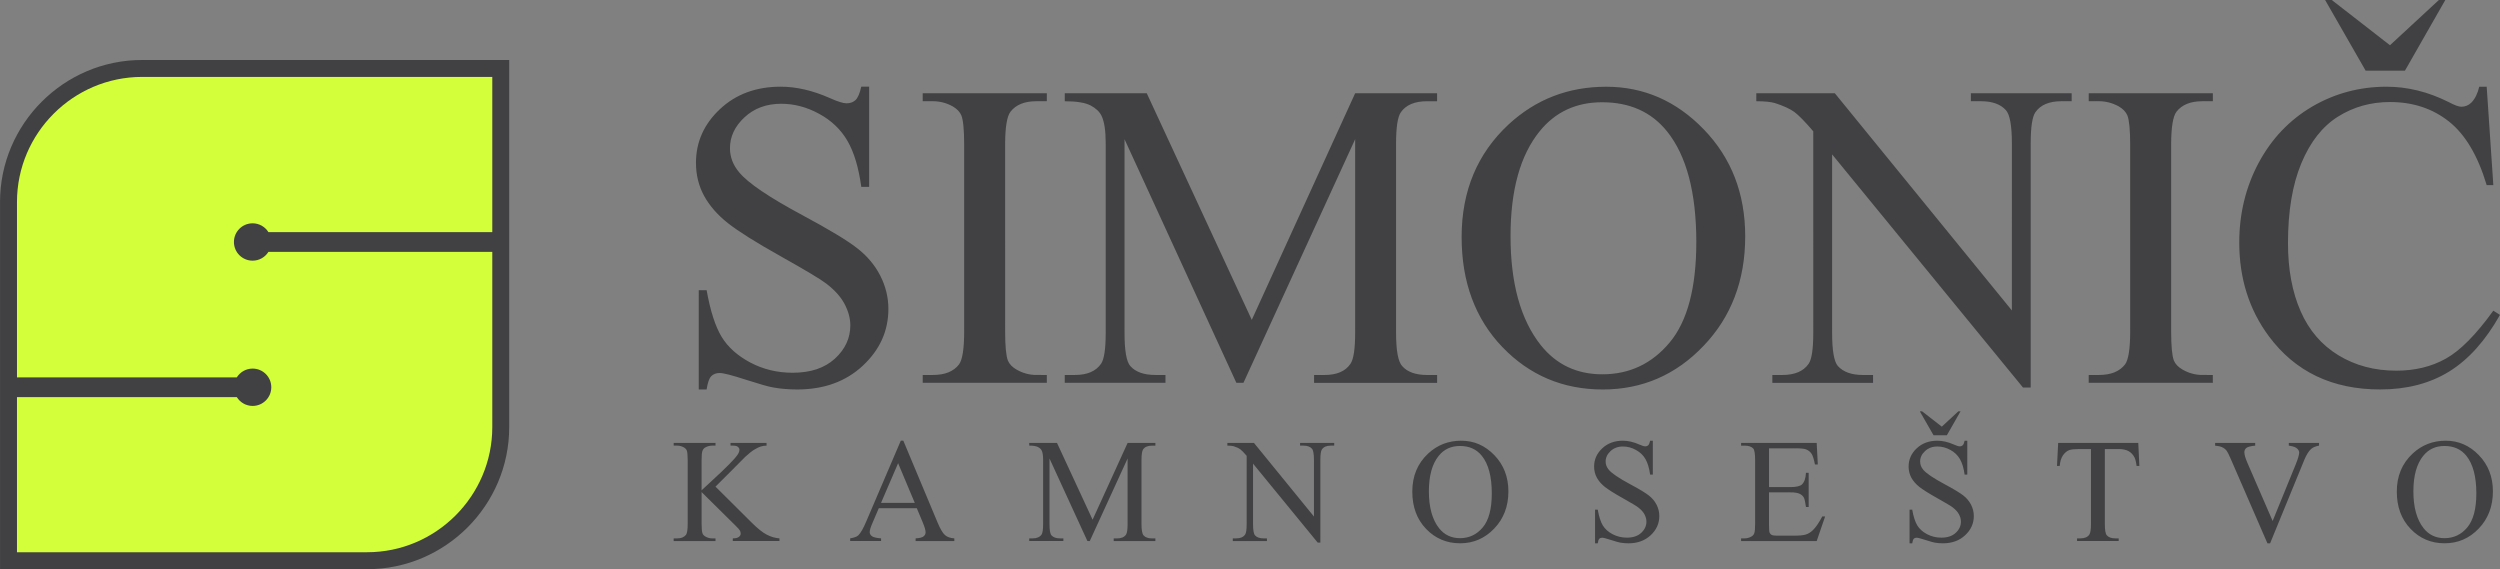 <?xml version="1.0" encoding="UTF-8"?> <svg xmlns="http://www.w3.org/2000/svg" xmlns:xlink="http://www.w3.org/1999/xlink" version="1.1" id="Layer_1" x="0px" y="0px" width="439.23px" height="100px" viewBox="0 0 439.23 100" xml:space="preserve"><rect x="0" y="0" width="439.23" height="100" fill="#808080" stroke="none"/> <g> <path fill="#414042" d="M24.958,10.54h64.506v64.505C89.464,88.773,78.242,100,64.51,100H0.006V35.489 C0.007,21.763,11.229,10.54,24.958,10.54"></path> <path fill="#D2FF3A" d="M24.958,13.513h61.534v27.269H47.16c-0.58-0.929-1.604-1.547-2.779-1.547c-1.814,0-3.281,1.471-3.281,3.281 c0,1.816,1.467,3.281,3.281,3.281c1.172,0,2.197-0.616,2.777-1.542h39.334v30.788c0,12.088-9.89,21.98-21.977,21.98H2.983V69.774 h38.623c0.583,0.924,1.604,1.545,2.778,1.545c1.811,0,3.28-1.468,3.28-3.28c0-1.811-1.469-3.281-3.28-3.281 c-1.173,0-2.2,0.617-2.78,1.545H2.984V35.489C2.981,23.402,12.87,13.513,24.958,13.513"></path> <path fill="#414042" d="M422.526,12.42h-6.899L408.505,0h1.167l10.228,7.95L428.493,0h1.127L422.526,12.42z M436.891,15.239 l1.167,17.285h-1.167c-1.545-5.173-3.761-8.901-6.629-11.178c-2.883-2.28-6.325-3.422-10.358-3.422 c-3.381,0-6.428,0.859-9.154,2.575c-2.728,1.716-4.865,4.443-6.428,8.196c-1.56,3.75-2.342,8.427-2.342,13.992 c0,4.597,0.729,8.593,2.213,11.975c1.471,3.364,3.687,5.952,6.655,7.758c2.961,1.803,6.338,2.705,10.144,2.705 c3.304,0,6.209-0.705,8.744-2.127c2.521-1.412,5.304-4.215,8.322-8.416l1.167,0.744c-2.548,4.53-5.533,7.85-8.926,9.949 c-3.407,2.1-7.44,3.148-12.127,3.148c-8.427,0-14.953-3.127-19.578-9.387c-3.44-4.646-5.173-10.125-5.173-16.427 c0-5.072,1.14-9.746,3.404-13.995c2.279-4.249,5.42-7.54,9.4-9.884c3.995-2.33,8.348-3.495,13.075-3.495 c3.671,0,7.312,0.895,10.881,2.688c1.05,0.554,1.806,0.834,2.252,0.834c0.666,0,1.257-0.244,1.754-0.718 c0.655-0.666,1.117-1.612,1.396-2.804h1.307V15.239z M388.774,65.879v1.381h-21.806v-1.381h1.808c2.098,0,3.625-0.617,4.572-1.849 c0.6-0.792,0.907-2.726,0.907-5.774V25.391c0-2.573-0.167-4.279-0.484-5.096c-0.261-0.628-0.772-1.165-1.538-1.612 c-1.103-0.601-2.252-0.899-3.457-0.899h-1.803v-1.396h21.807v1.396h-1.847c-2.073,0-3.586,0.616-4.534,1.831 c-0.623,0.807-0.945,2.727-0.945,5.776V58.26c0,2.572,0.166,4.275,0.482,5.096c0.262,0.626,0.783,1.165,1.577,1.613 c1.076,0.603,2.216,0.91,3.42,0.91H388.774z M308.57,16.389h13.799l31.104,38.158V25.212c0-3.124-0.356-5.084-1.048-5.851 c-0.938-1.051-2.398-1.577-4.396-1.577h-1.764v-1.396h17.708v1.396h-1.809c-2.15,0-3.676,0.653-4.569,1.947 c-0.552,0.807-0.819,2.625-0.819,5.481v42.87h-1.355l-33.535-40.959v31.333c0,3.125,0.335,5.068,1.011,5.852 c0.949,1.049,2.42,1.574,4.391,1.574h1.795v1.381h-17.695v-1.381h1.756c2.174,0,3.71-0.652,4.616-1.961 c0.554-0.795,0.819-2.623,0.819-5.465V23.074c-1.471-1.729-2.596-2.869-3.351-3.42c-0.772-0.549-1.883-1.061-3.356-1.537 c-0.73-0.216-1.828-0.333-3.305-0.333v-1.396L308.57,16.389L308.57,16.389z M281.486,17.965c-4.557,0-8.207,1.689-10.959,5.072 c-3.422,4.197-5.139,10.344-5.139,18.45c0,8.31,1.775,14.696,5.325,19.168c2.729,3.407,6.327,5.108,10.809,5.108 c4.775,0,8.72-1.87,11.831-5.596c3.109-3.726,4.676-9.604,4.676-17.63c0-8.695-1.718-15.188-5.148-19.463 C290.129,19.667,286.339,17.965,281.486,17.965z M282.191,15.239c6.605,0,12.33,2.498,17.17,7.515 c4.838,5.019,7.258,11.268,7.258,18.771c0,7.734-2.446,14.15-7.323,19.245c-4.878,5.11-10.781,7.659-17.708,7.659 c-6.991,0-12.877-2.498-17.646-7.467c-4.764-4.98-7.146-11.42-7.146-19.322c0-8.079,2.754-14.66,8.244-19.769 C269.836,17.439,275.545,15.239,282.191,15.239z M217.223,67.26l-19.654-42.804v33.997c0,3.124,0.333,5.069,1.01,5.853 c0.922,1.048,2.393,1.574,4.392,1.574h1.793v1.381h-17.695v-1.381h1.792c2.152,0,3.676-0.654,4.583-1.963 c0.551-0.795,0.821-2.623,0.821-5.464v-33.24c0-2.252-0.244-3.879-0.743-4.877c-0.357-0.73-0.999-1.329-1.932-1.818 c-0.949-0.486-2.446-0.729-4.519-0.729v-1.398h14.407l18.45,39.809l18.16-39.809h14.398v1.396h-1.764 c-2.178,0-3.715,0.653-4.611,1.947c-0.552,0.807-0.834,2.625-0.834,5.481v33.244c0,3.123,0.359,5.067,1.063,5.85 c0.924,1.05,2.387,1.576,4.384,1.576h1.765v1.381h-21.615v-1.381h1.812c2.173,0,3.697-0.653,4.579-1.963 c0.553-0.795,0.825-2.623,0.825-5.463v-34L218.463,67.26H217.223z M183.92,65.879v1.381h-21.807v-1.381h1.805 c2.1,0,3.624-0.617,4.57-1.849c0.6-0.792,0.908-2.726,0.908-5.774V25.391c0-2.573-0.165-4.279-0.485-5.096 c-0.257-0.628-0.769-1.165-1.536-1.612c-1.102-0.601-2.254-0.899-3.456-0.899h-1.806v-1.396h21.807v1.396h-1.844 c-2.072,0-3.585,0.616-4.531,1.831c-0.628,0.807-0.949,2.727-0.949,5.776V58.26c0,2.572,0.165,4.275,0.486,5.096 c0.257,0.626,0.781,1.165,1.574,1.613c1.076,0.603,2.215,0.91,3.417,0.91H183.92z M152.703,15.239v17.59h-1.381 c-0.463-3.38-1.27-6.07-2.422-8.066c-1.165-2.012-2.83-3.599-4.979-4.764c-2.15-1.177-4.366-1.768-6.671-1.768 c-2.599,0-4.75,0.794-6.453,2.384c-1.705,1.59-2.549,3.393-2.549,5.417c0,1.547,0.538,2.97,1.613,4.237 c1.548,1.885,5.236,4.378,11.062,7.505c4.75,2.548,8.001,4.505,9.729,5.876c1.742,1.358,3.085,2.97,4.021,4.815 c0.936,1.855,1.409,3.787,1.409,5.812c0,3.854-1.498,7.17-4.481,9.962c-2.995,2.794-6.836,4.187-11.535,4.187 c-1.486,0-2.87-0.113-4.176-0.348c-0.769-0.113-2.383-0.578-4.814-1.355c-2.434-0.797-3.982-1.191-4.637-1.191 c-0.628,0-1.114,0.191-1.485,0.566c-0.357,0.369-0.628,1.152-0.806,2.328h-1.383V50.984h1.383c0.65,3.65,1.536,6.38,2.637,8.197 c1.102,1.804,2.779,3.314,5.045,4.519c2.254,1.188,4.739,1.79,7.438,1.79c3.125,0,5.595-0.816,7.413-2.471 c1.803-1.651,2.715-3.6,2.715-5.852c0-1.254-0.347-2.509-1.026-3.791c-0.689-1.281-1.765-2.457-3.211-3.561 c-0.975-0.755-3.637-2.342-7.991-4.788c-4.351-2.434-7.439-4.378-9.282-5.827c-1.844-1.46-3.227-3.06-4.186-4.801 c-0.949-1.753-1.422-3.688-1.422-5.789c0-3.648,1.396-6.785,4.201-9.425c2.805-2.638,6.363-3.954,10.691-3.954 c2.704,0,5.569,0.651,8.591,1.984c1.396,0.628,2.396,0.937,2.958,0.937c0.653,0,1.189-0.194,1.599-0.579 c0.41-0.397,0.743-1.177,1-2.342h1.384L152.703,15.239L152.703,15.239z"></path> <path fill="#414042" d="M429.466,78.353c-1.543,0-2.782,0.573-3.711,1.719c-1.162,1.423-1.743,3.507-1.743,6.255 c0,2.813,0.606,4.979,1.808,6.494c0.924,1.154,2.143,1.732,3.661,1.732c1.619,0,2.955-0.633,4.009-1.896 c1.051-1.262,1.585-3.254,1.585-5.977c0-2.945-0.587-5.143-1.748-6.594C432.396,78.928,431.108,78.353,429.466,78.353 M429.704,77.428c2.239,0,4.18,0.847,5.82,2.547c1.641,1.699,2.459,3.818,2.459,6.359c0,2.621-0.83,4.795-2.482,6.52 c-1.654,1.734-3.653,2.598-6.002,2.598c-2.368,0-4.365-0.85-5.975-2.531c-1.617-1.686-2.425-3.869-2.425-6.549 c0-2.736,0.933-4.967,2.797-6.695C425.516,78.174,427.454,77.428,429.704,77.428z M407.436,77.821v0.472 c-0.616,0.109-1.073,0.305-1.391,0.584c-0.447,0.418-0.845,1.053-1.192,1.91l-6.015,14.67h-0.468l-6.457-14.861 c-0.334-0.764-0.566-1.227-0.7-1.396c-0.209-0.269-0.472-0.476-0.785-0.618c-0.308-0.154-0.724-0.24-1.249-0.285v-0.476h7.041 v0.472c-0.795,0.075-1.313,0.215-1.547,0.402c-0.236,0.195-0.36,0.447-0.36,0.753c0,0.425,0.193,1.085,0.586,1.981l4.386,10.105 l4.068-9.975c0.396-0.985,0.596-1.666,0.596-2.049c0-0.248-0.119-0.481-0.367-0.709c-0.248-0.221-0.659-0.381-1.246-0.473 c-0.043-0.012-0.114-0.023-0.213-0.041v-0.47h5.313V77.821z M375.677,77.821l0.193,4.044h-0.486 c-0.092-0.713-0.219-1.22-0.383-1.529c-0.262-0.488-0.61-0.853-1.043-1.086c-0.441-0.234-1.012-0.354-1.725-0.354h-2.429V92.07 c0,1.059,0.114,1.719,0.343,1.982c0.318,0.355,0.819,0.535,1.485,0.535h0.601v0.467h-7.312v-0.467h0.61 c0.73,0,1.248-0.225,1.551-0.666c0.184-0.268,0.283-0.893,0.283-1.854V78.895h-2.076c-0.803,0-1.377,0.061-1.715,0.176 c-0.441,0.162-0.818,0.475-1.133,0.93c-0.313,0.465-0.498,1.078-0.561,1.857h-0.479l0.202-4.043h14.069v0.007H375.677z M342.05,76.473h-2.341l-2.413-4.207h0.397l3.467,2.695l2.91-2.695h0.381L342.05,76.473z M345.636,77.428v5.959h-0.467 c-0.159-1.141-0.433-2.053-0.822-2.73c-0.396-0.682-0.958-1.217-1.687-1.613c-0.729-0.397-1.479-0.6-2.26-0.6 c-0.885,0-1.609,0.271-2.188,0.807c-0.579,0.537-0.862,1.15-0.862,1.836c0,0.523,0.18,1.008,0.547,1.439 c0.523,0.635,1.773,1.482,3.75,2.541c1.609,0.859,2.707,1.525,3.293,1.99c0.592,0.459,1.049,1.008,1.366,1.633 c0.313,0.629,0.478,1.283,0.478,1.969c0,1.307-0.508,2.432-1.521,3.375c-1.017,0.947-2.317,1.422-3.909,1.422 c-0.502,0-0.974-0.041-1.416-0.119c-0.261-0.043-0.805-0.193-1.632-0.461c-0.821-0.27-1.349-0.404-1.571-0.404 c-0.212,0-0.378,0.064-0.502,0.191c-0.119,0.127-0.214,0.387-0.273,0.793h-0.467v-5.912h0.467c0.222,1.238,0.521,2.164,0.896,2.777 c0.372,0.609,0.943,1.123,1.708,1.533c0.766,0.402,1.609,0.609,2.523,0.609c1.059,0,1.896-0.277,2.511-0.84 c0.612-0.563,0.922-1.219,0.922-1.982c0-0.426-0.118-0.85-0.348-1.285c-0.236-0.434-0.603-0.832-1.093-1.205 c-0.332-0.258-1.232-0.797-2.707-1.623c-1.471-0.824-2.52-1.486-3.146-1.973c-0.623-0.494-1.093-1.039-1.421-1.629 c-0.316-0.594-0.477-1.252-0.477-1.961c0-1.235,0.472-2.299,1.42-3.192c0.953-0.896,2.16-1.343,3.627-1.343 c0.914,0,1.888,0.223,2.912,0.675c0.476,0.213,0.808,0.315,1.002,0.315c0.224,0,0.406-0.063,0.545-0.195 c0.138-0.133,0.25-0.396,0.339-0.795h0.462L345.636,77.428L345.636,77.428z M310.806,78.76v6.816h3.785 c0.983,0,1.639-0.152,1.97-0.443c0.441-0.393,0.688-1.08,0.734-2.063h0.475v6h-0.475c-0.116-0.838-0.24-1.375-0.354-1.613 c-0.154-0.299-0.408-0.531-0.75-0.701c-0.352-0.168-0.886-0.256-1.604-0.256h-3.785v5.684c0,0.766,0.035,1.227,0.101,1.391 c0.065,0.166,0.184,0.299,0.354,0.396c0.167,0.096,0.494,0.143,0.969,0.143h2.923c0.974,0,1.685-0.063,2.121-0.203 c0.442-0.135,0.864-0.398,1.271-0.795c0.527-0.527,1.063-1.324,1.617-2.383h0.504l-1.483,4.322h-13.282v-0.469h0.61 c0.401,0,0.79-0.098,1.151-0.295c0.273-0.137,0.457-0.34,0.558-0.607c0.095-0.271,0.146-0.83,0.146-1.662v-11.2 c0-1.093-0.109-1.765-0.328-2.021c-0.31-0.338-0.814-0.508-1.525-0.508h-0.61v-0.47h13.282l0.193,3.772h-0.502 c-0.174-0.906-0.371-1.529-0.586-1.865c-0.217-0.338-0.535-0.6-0.959-0.777c-0.34-0.126-0.937-0.191-1.791-0.191h-4.728V78.76z M290.387,77.428v5.959h-0.473c-0.155-1.141-0.426-2.053-0.818-2.73c-0.393-0.682-0.959-1.217-1.688-1.613 c-0.727-0.397-1.477-0.6-2.262-0.6c-0.882,0-1.609,0.271-2.186,0.807c-0.576,0.537-0.864,1.15-0.864,1.836 c0,0.523,0.185,1.008,0.549,1.439c0.524,0.635,1.776,1.482,3.748,2.541c1.608,0.859,2.712,1.525,3.298,1.99 c0.592,0.459,1.047,1.008,1.361,1.633c0.316,0.629,0.477,1.283,0.477,1.969c0,1.307-0.507,2.432-1.515,3.375 c-1.019,0.947-2.319,1.422-3.909,1.422c-0.507,0-0.977-0.041-1.418-0.119c-0.261-0.043-0.808-0.193-1.632-0.461 c-0.824-0.27-1.349-0.404-1.571-0.404c-0.212,0-0.375,0.064-0.503,0.191c-0.12,0.127-0.213,0.387-0.271,0.793h-0.471v-5.912h0.471 c0.219,1.238,0.521,2.164,0.895,2.777c0.372,0.609,0.94,1.123,1.708,1.533c0.767,0.402,1.604,0.609,2.523,0.609 c1.059,0,1.893-0.277,2.509-0.84c0.609-0.563,0.919-1.219,0.919-1.982c0-0.426-0.117-0.85-0.347-1.285 c-0.239-0.434-0.598-0.832-1.094-1.205c-0.328-0.258-1.229-0.797-2.705-1.623c-1.476-0.824-2.517-1.486-3.143-1.973 c-0.626-0.494-1.095-1.039-1.421-1.629c-0.319-0.594-0.481-1.252-0.481-1.961c0-1.235,0.478-2.299,1.426-3.192 c0.949-0.896,2.156-1.343,3.621-1.343c0.92,0,1.889,0.223,2.91,0.675c0.479,0.213,0.814,0.315,1.006,0.315 c0.225,0,0.406-0.063,0.545-0.195c0.14-0.133,0.254-0.396,0.338-0.795h0.467V77.428L290.387,77.428z M256.496,78.353 c-1.545,0-2.781,0.573-3.715,1.719c-1.158,1.423-1.738,3.507-1.738,6.255c0,2.813,0.599,4.979,1.803,6.494 c0.924,1.154,2.146,1.732,3.658,1.732c1.621,0,2.955-0.633,4.011-1.896c1.056-1.262,1.582-3.254,1.582-5.977 c0-2.945-0.583-5.143-1.746-6.594C259.422,78.928,258.14,78.353,256.496,78.353z M256.734,77.428c2.24,0,4.178,0.847,5.816,2.547 c1.639,1.699,2.463,3.818,2.463,6.359c0,2.621-0.829,4.795-2.482,6.52c-1.653,1.734-3.656,2.598-6,2.598 c-2.369,0-4.367-0.85-5.98-2.531c-1.614-1.686-2.419-3.869-2.419-6.549c0-2.736,0.932-4.967,2.792-6.695 C252.548,78.174,254.482,77.428,256.734,77.428z M215.636,77.821h4.677l10.539,12.931v-9.943c0-1.061-0.119-1.721-0.357-1.981 c-0.313-0.354-0.81-0.534-1.484-0.534h-0.6v-0.472h5.998v0.472h-0.61c-0.728,0-1.242,0.223-1.548,0.662 c-0.187,0.272-0.275,0.891-0.275,1.854v14.525h-0.462l-11.364-13.877v10.615c0,1.059,0.112,1.719,0.346,1.984 c0.319,0.354,0.817,0.533,1.485,0.533h0.608v0.467h-5.997V94.59h0.595c0.738,0,1.259-0.223,1.567-0.666 c0.188-0.268,0.277-0.891,0.277-1.854V80.084c-0.499-0.586-0.88-0.974-1.137-1.16c-0.258-0.186-0.636-0.358-1.136-0.519 c-0.247-0.073-0.621-0.114-1.119-0.114v-0.47H215.636z M191.049,95.055l-6.661-14.504v11.52c0,1.059,0.112,1.719,0.344,1.982 c0.312,0.355,0.811,0.535,1.488,0.535h0.607v0.467h-5.997v-0.467h0.607c0.73,0,1.247-0.225,1.555-0.666 c0.185-0.268,0.277-0.893,0.277-1.854V80.805c0-0.762-0.082-1.315-0.252-1.651c-0.122-0.248-0.338-0.452-0.656-0.614 c-0.32-0.164-0.83-0.25-1.534-0.25v-0.467h4.883l6.251,13.488l6.152-13.488h4.88v0.473h-0.598c-0.737,0-1.259,0.221-1.562,0.66 c-0.185,0.273-0.282,0.893-0.282,1.855v11.264c0,1.057,0.122,1.719,0.361,1.982c0.313,0.355,0.806,0.535,1.482,0.535h0.598v0.467 h-7.322v-0.467h0.611c0.737,0,1.253-0.225,1.554-0.666c0.185-0.27,0.277-0.893,0.277-1.855v-11.52l-6.647,14.504H191.049z M160.716,88.344l-2.924-6.963l-2.999,6.963H160.716z M161.072,89.285h-6.673l-1.167,2.719c-0.29,0.672-0.432,1.166-0.432,1.502 c0,0.264,0.126,0.488,0.374,0.688c0.252,0.197,0.789,0.332,1.623,0.393v0.467h-5.43v-0.467c0.72-0.129,1.182-0.295,1.396-0.5 c0.433-0.404,0.911-1.232,1.434-2.479l6.066-14.184h0.442l6,14.334c0.48,1.156,0.92,1.902,1.314,2.246 c0.395,0.346,0.946,0.537,1.647,0.584v0.467h-6.802v-0.467c0.687-0.035,1.15-0.156,1.393-0.348 c0.242-0.191,0.364-0.432,0.364-0.711c0-0.375-0.173-0.961-0.511-1.77L161.072,89.285z M125.706,85.498l6.355,6.318 c1.041,1.035,1.931,1.748,2.668,2.129c0.738,0.377,1.476,0.588,2.213,0.643v0.467h-8.199v-0.467c0.488,0,0.847-0.084,1.063-0.256 c0.216-0.16,0.325-0.348,0.325-0.551s-0.043-0.383-0.122-0.547c-0.082-0.158-0.347-0.459-0.793-0.898l-5.953-5.883v5.553 c0,0.877,0.056,1.449,0.171,1.73c0.081,0.211,0.258,0.393,0.532,0.547c0.366,0.203,0.748,0.309,1.153,0.309h0.587v0.467h-7.346 v-0.467h0.607c0.712,0,1.228-0.209,1.555-0.627c0.202-0.268,0.302-0.924,0.302-1.959V80.869c0-0.875-0.056-1.453-0.166-1.74 c-0.085-0.205-0.259-0.381-0.521-0.535c-0.371-0.203-0.762-0.303-1.169-0.303h-0.607v-0.47h7.346v0.472h-0.587 c-0.396,0-0.78,0.096-1.153,0.291c-0.265,0.135-0.448,0.338-0.548,0.613c-0.104,0.266-0.158,0.824-0.158,1.672v5.275 c0.174-0.16,0.75-0.695,1.745-1.615c2.519-2.305,4.039-3.846,4.565-4.611c0.227-0.338,0.344-0.639,0.344-0.89 c0-0.196-0.092-0.37-0.27-0.517c-0.179-0.146-0.478-0.221-0.903-0.221h-0.395V77.82h6.331v0.473 c-0.371,0.01-0.71,0.057-1.015,0.153c-0.303,0.091-0.677,0.271-1.119,0.539c-0.441,0.267-0.982,0.694-1.628,1.291 c-0.187,0.167-1.045,1.038-2.582,2.601L125.706,85.498z"></path> </g> </svg> 